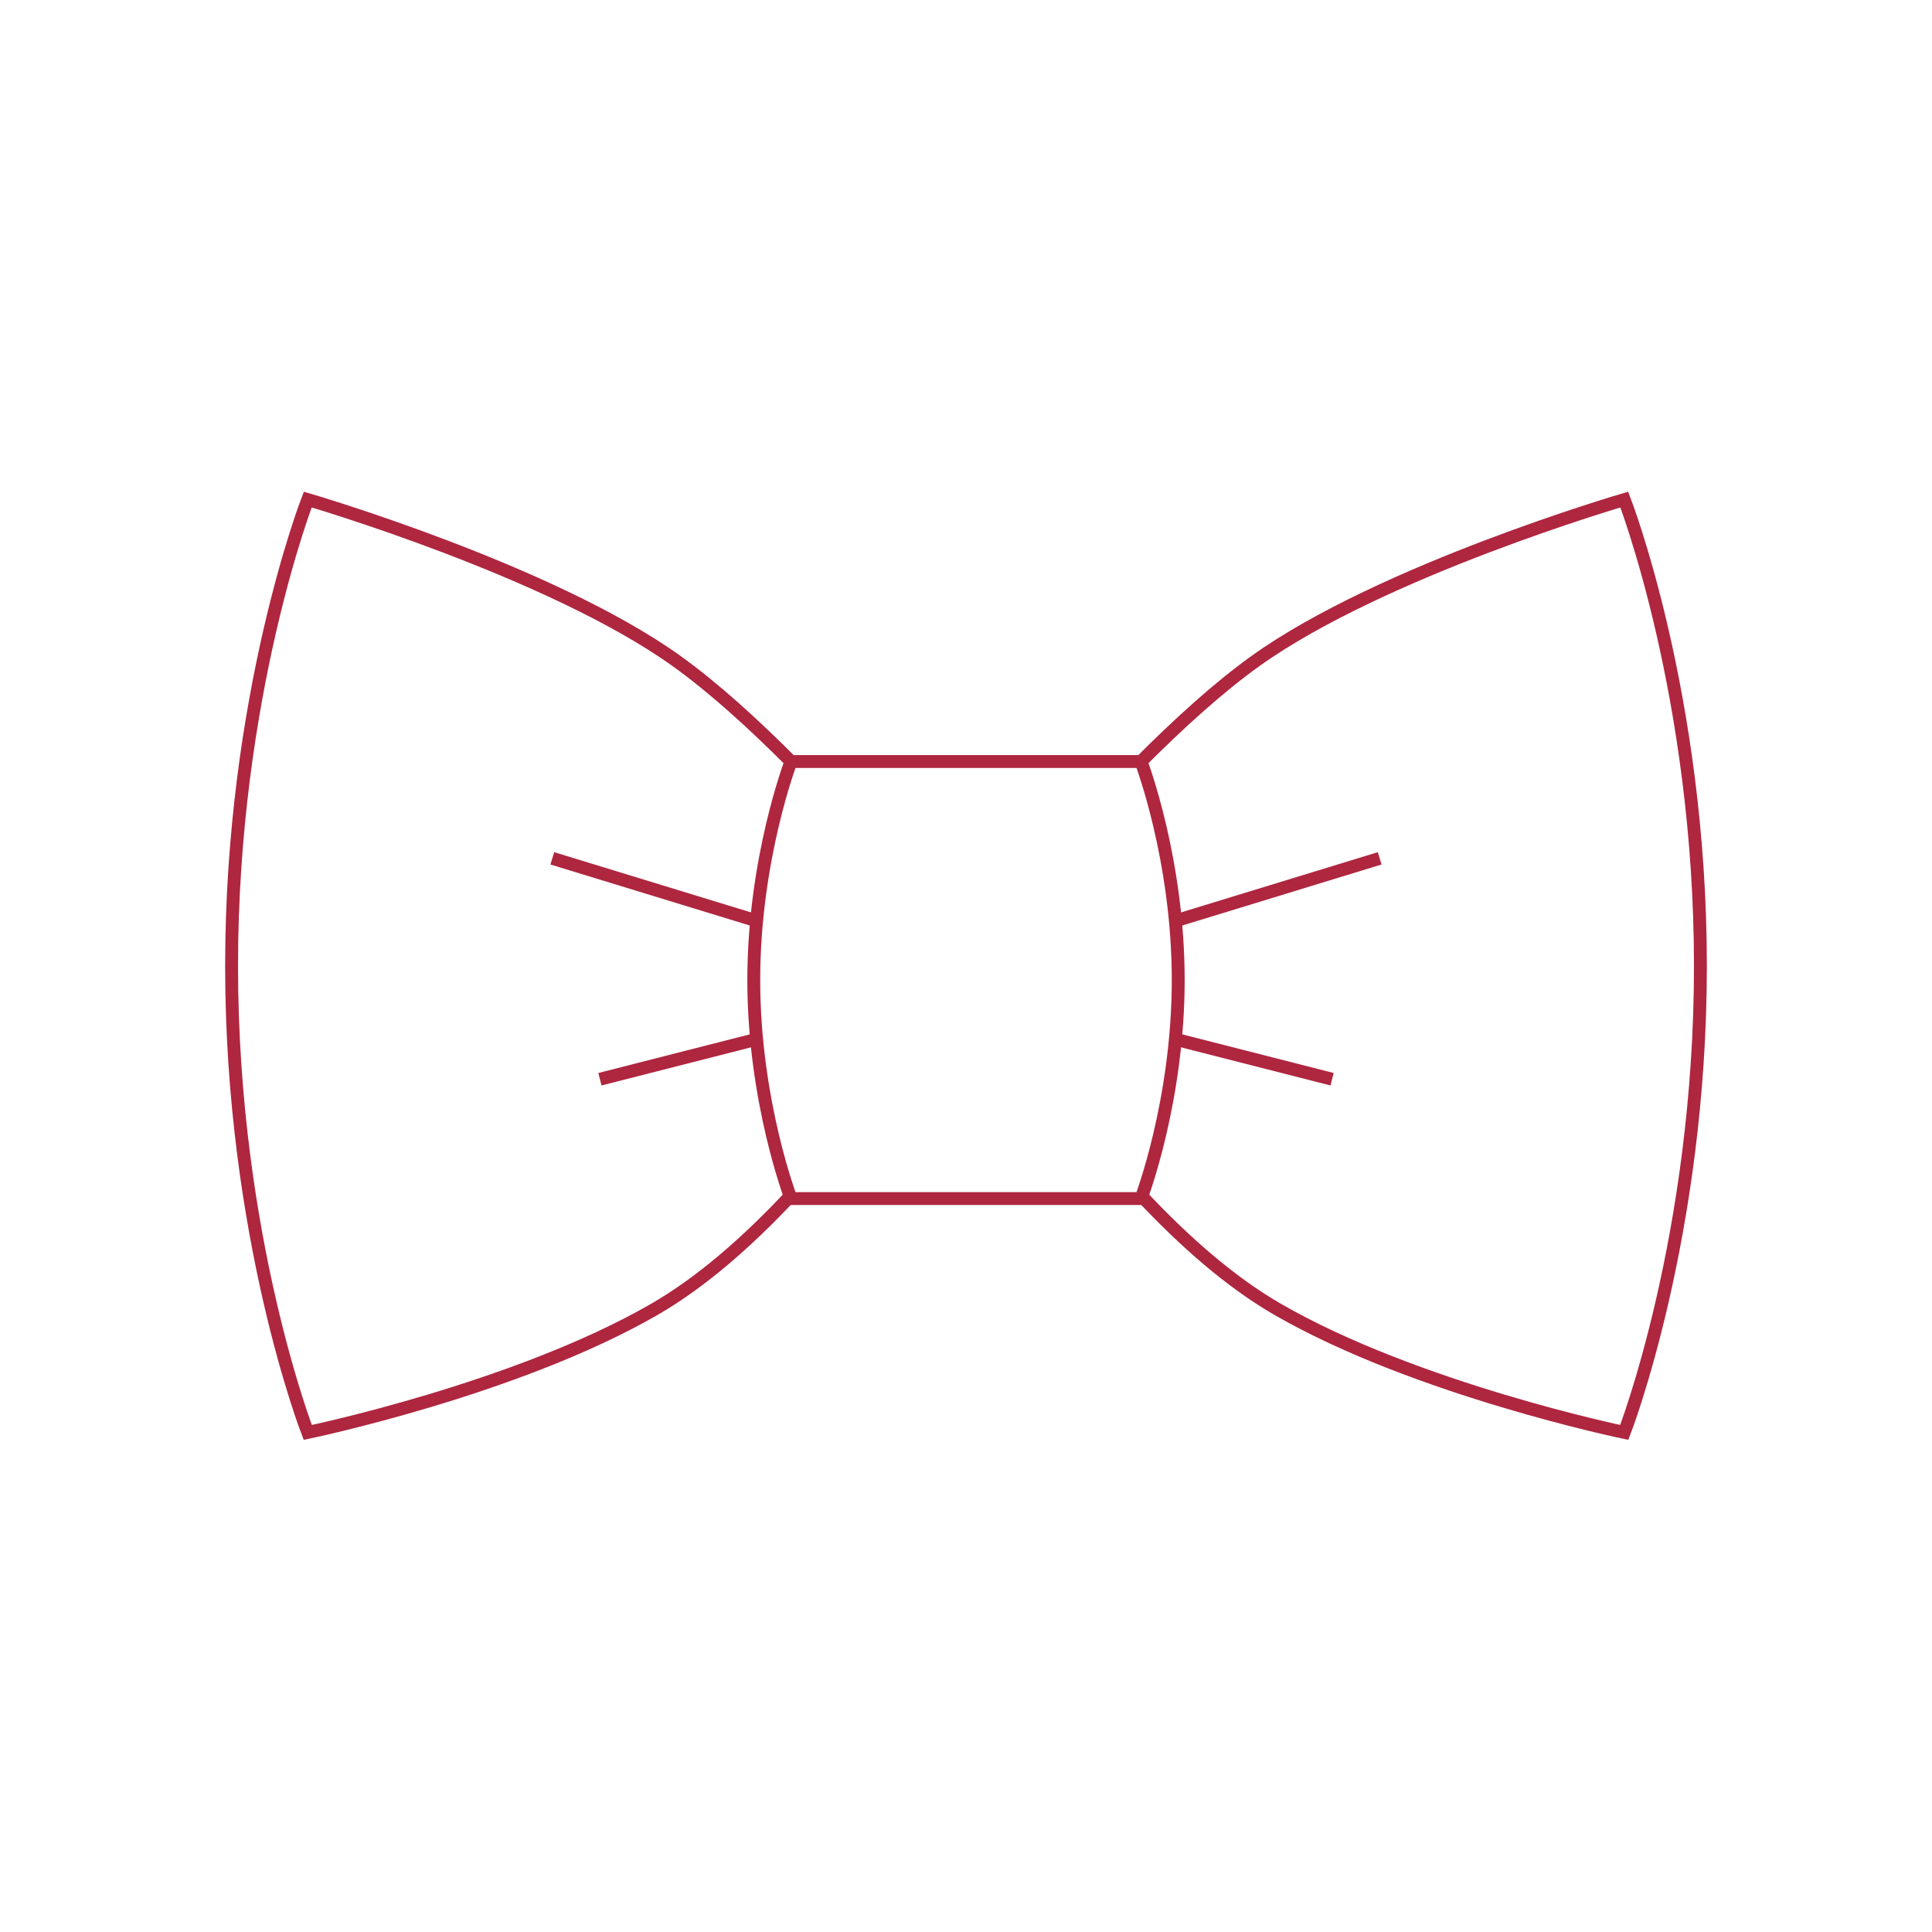 <?xml version="1.0" encoding="utf-8"?>
<!-- Generator: Adobe Illustrator 16.0.0, SVG Export Plug-In . SVG Version: 6.00 Build 0)  -->
<!DOCTYPE svg PUBLIC "-//W3C//DTD SVG 1.1//EN" "http://www.w3.org/Graphics/SVG/1.1/DTD/svg11.dtd">
<svg version="1.1" id="Ebene_1" xmlns="http://www.w3.org/2000/svg" xmlns:xlink="http://www.w3.org/1999/xlink" x="0px" y="0px"
	 width="150px" height="150px" viewBox="0 0 150 150" enable-background="new 0 0 150 150" xml:space="preserve">
<g>
	<path fill="none" stroke="#AF263F" stroke-miterlimit="10" d="M61.448,59.16c-2.962-2.973-6.069-5.797-8.935-7.849
		c-9.827-7.035-28.62-12.524-28.62-12.524S17.98,53.99,17.98,75c0,21.01,5.913,36.213,5.913,36.213s16.156-3.346,26.917-9.559
		c3.675-2.121,7.24-5.275,10.453-8.692"/>
	<line fill="none" stroke="#AF263F" stroke-miterlimit="10" x1="58.744" y1="71.496" x2="42.881" y2="66.641"/>
	<line fill="none" stroke="#AF263F" stroke-miterlimit="10" x1="58.744" y1="80.688" x2="46.578" y2="83.791"/>
	<path fill="none" stroke="#AF263F" stroke-miterlimit="10" d="M88.551,59.16c2.963-2.973,6.069-5.797,8.936-7.849
		c9.828-7.035,28.621-12.524,28.621-12.524S132.02,53.99,132.02,75c0,21.01-5.912,36.213-5.912,36.213s-16.154-3.346-26.918-9.559
		c-3.674-2.121-7.237-5.275-10.451-8.692"/>
	<line fill="none" stroke="#AF263F" stroke-miterlimit="10" x1="91.257" y1="71.496" x2="107.118" y2="66.641"/>
	<line fill="none" stroke="#AF263F" stroke-miterlimit="10" x1="91.257" y1="80.688" x2="103.422" y2="83.791"/>
	<path fill="none" stroke="#AF263F" stroke-miterlimit="10" d="M88.589,93.055c0,0,2.888-7.535,2.888-16.965
		c0-9.431-2.888-16.965-2.888-16.965H61.411c0,0-2.888,7.535-2.888,16.965s2.888,16.965,2.888,16.965H88.589z"/>
</g>
</svg>
